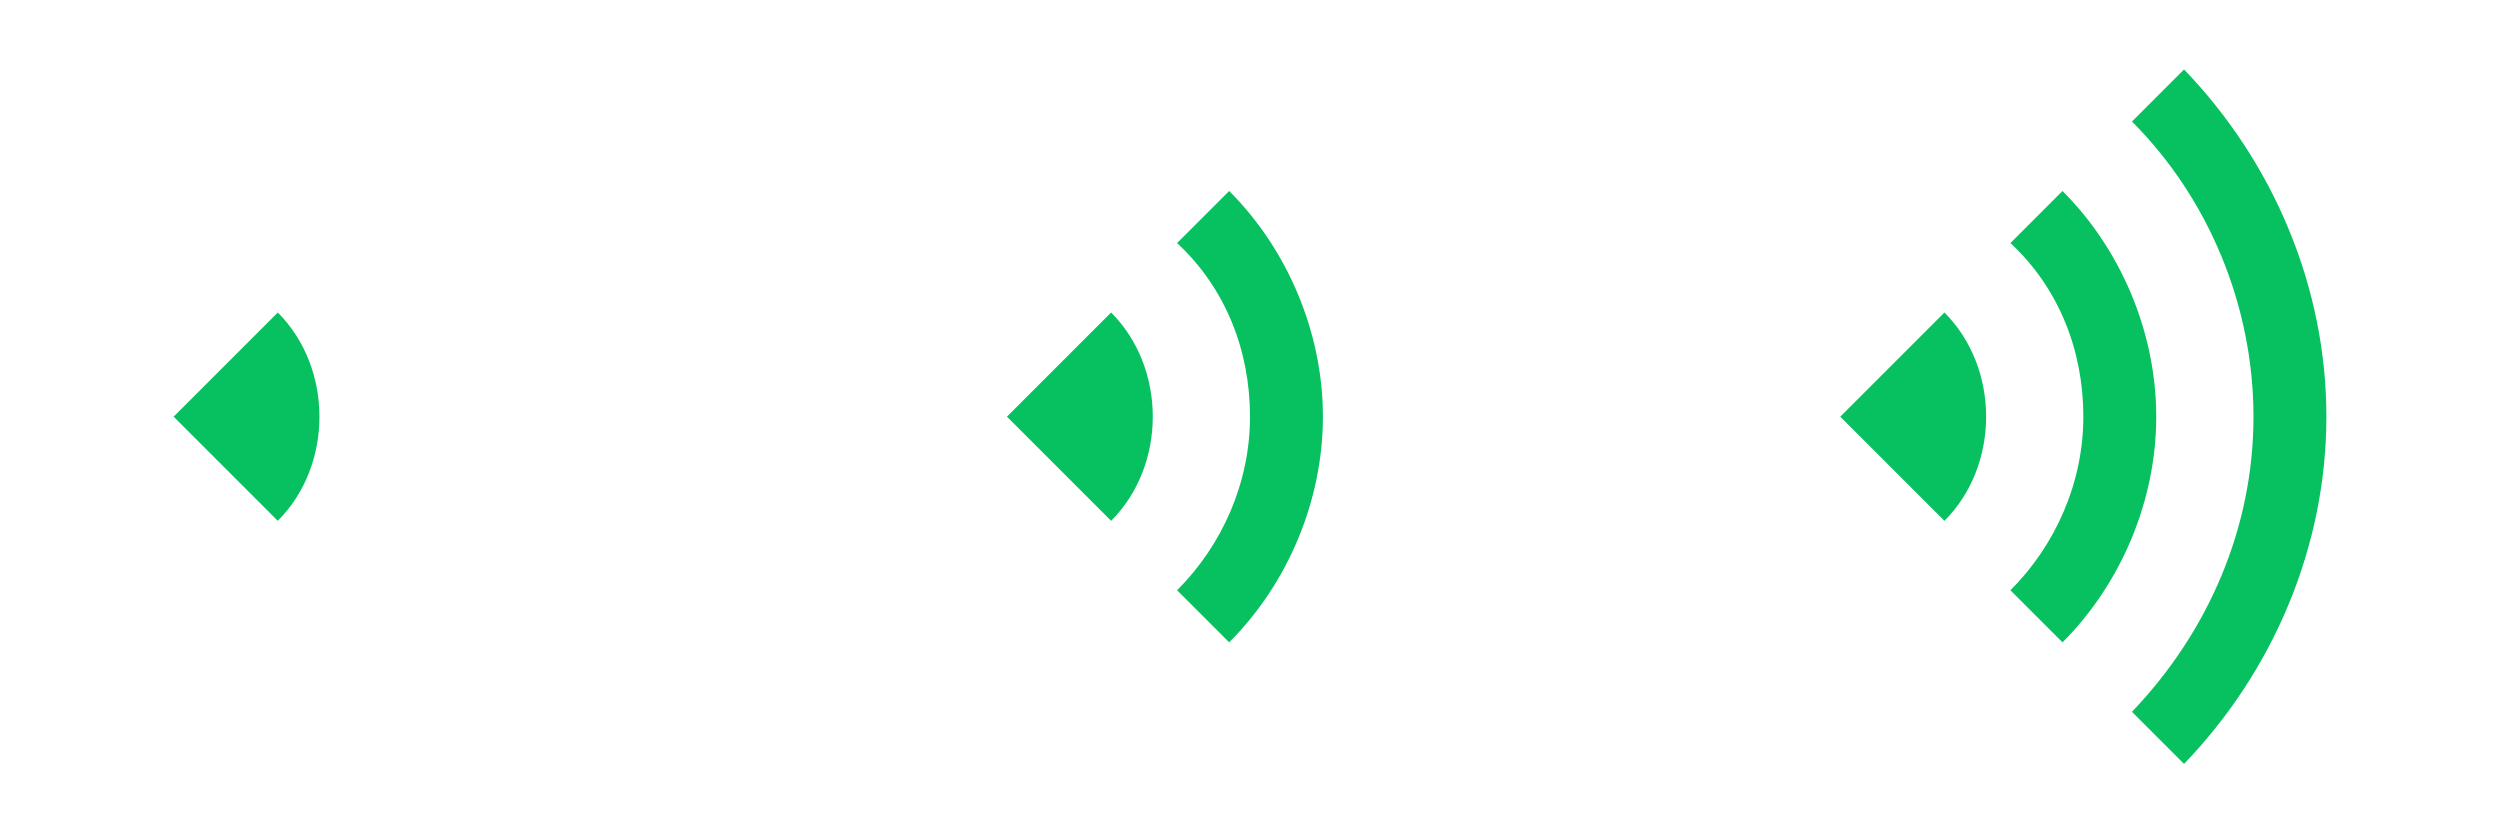 <svg xmlns='http://www.w3.org/2000/svg' width='72' height='24' viewBox='0 0 72 24'>
<path fill='#07C160' d="M8,9c0.8,0.8,1.2,1.9,1.2,3c0,1.1-0.4,2.2-1.2,3l-3-3C5,12,8,9,8,9z"/>
<path fill='#07C160' d="M35.4,5.5c1.7,1.7,2.7,4.1,2.7,6.5c0,2.4-1,4.8-2.7,6.5L33.9,17c1.3-1.3,2.1-3.1,2.1-5c0-1.9-0.7-3.7-2.1-5
	L35.4,5.5z M32,9c0.8,0.8,1.2,1.9,1.2,3c0,1.1-0.4,2.2-1.2,3l-3-3C29,12,32,9,32,9z"/>
<path fill='#07C160' d="M62.9,2C65.5,4.7,67,8.3,67,12c0,3.7-1.5,7.3-4.1,10l-1.5-1.5c2.2-2.3,3.5-5.3,3.5-8.5c0-3.2-1.3-6.3-3.5-8.5
	L62.9,2L62.9,2z M59.4,5.5c1.7,1.7,2.7,4.1,2.7,6.5c0,2.4-1,4.8-2.7,6.5L57.9,17c1.3-1.3,2.1-3.1,2.1-5c0-1.9-0.7-3.7-2.1-5
	L59.4,5.5z M56,9c0.8,0.8,1.2,1.9,1.2,3c0,1.1-0.4,2.2-1.2,3l-3-3C53,12,56,9,56,9z"/>
</svg>